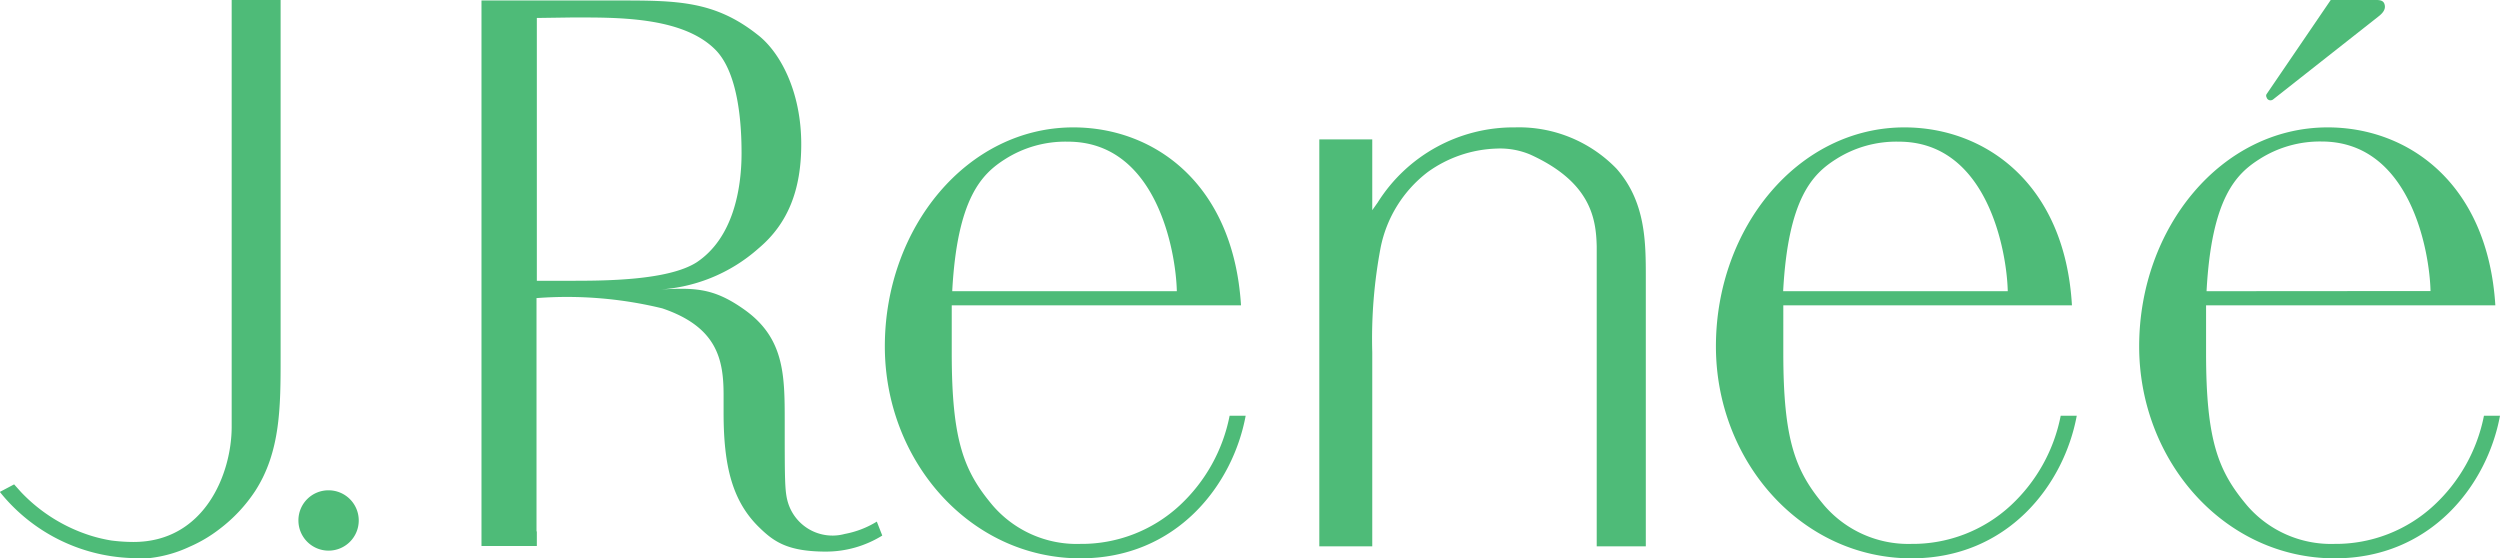 <svg id="Layer_1" data-name="Layer 1" xmlns="http://www.w3.org/2000/svg" viewBox="0 0 155.82 34.8"><defs><style>.cls-1{fill:#4ebb78;}</style></defs><title>green-logo</title><path class="cls-1" d="M146.78,30.06a1.88,1.88,0,1,1-1.88,1.88A1.87,1.87,0,0,1,146.78,30.06Z" transform="translate(-126.3 0.5)"/><path class="cls-1" d="M159.76,32.62v.91h-3.45v-34h8.44c3.71,0,6.06,0,8.75,2.12,1.4,1.06,2.74,3.52,2.74,6.84,0,2.83-.82,4.94-2.65,6.48a10.24,10.24,0,0,1-6.44,2.59c2.36-.13,3.54-.18,5.52,1.22,2.53,1.78,2.54,4.1,2.54,7,0,3.61,0,4.33.19,5a2.9,2.9,0,0,0,3.55,2,5.83,5.83,0,0,0,2-.77l.34.87a6.66,6.66,0,0,1-3.51,1c-2.36,0-3.23-.61-4.11-1.46-1.73-1.65-2.27-3.87-2.27-7.19V24.12c0-2.21-.4-4.24-3.82-5.4a25.1,25.1,0,0,0-7.84-.64V32.62Zm0-32V17h2.07c2.07,0,6.09,0,7.89-1.15,2.27-1.51,2.8-4.55,2.8-6.81,0-1.54-.13-4.94-1.64-6.45-2.09-2.09-6.25-2-9-2Z" transform="translate(-126.3 0.5)"/><path class="cls-1" d="M203.65,18.53c-.48-7.62-5.44-11.09-10.45-11.09-6.62,0-11.75,6.25-11.75,13.65,0,7.16,5.33,13.21,12.19,13.21,6,0,9.5-4.57,10.3-8.89h-1A10.33,10.33,0,0,1,199.83,31a9,9,0,0,1-6.2,2.4A6.91,6.91,0,0,1,188.17,31c-1.78-2.12-2.55-4-2.55-9.5V18.53Zm-18-.88c.31-5.81,1.85-7.31,3.28-8.22a7,7,0,0,1,3.93-1.1c5.52,0,6.73,6.81,6.79,9.32v0h-14Z" transform="translate(-126.3 0.5)"/><path class="cls-1" d="M255.44,18.53C255,10.91,250,7.44,245,7.44c-6.62,0-11.75,6.25-11.75,13.65,0,7.16,5.33,13.21,12.19,13.21,6,0,9.5-4.57,10.3-8.89h-1A10.33,10.33,0,0,1,251.63,31a9,9,0,0,1-6.2,2.4A6.92,6.92,0,0,1,240,31c-1.78-2.12-2.55-4-2.55-9.5V18.53Zm-18-.88c.31-5.81,1.85-7.31,3.28-8.22a7,7,0,0,1,3.93-1.1c5.52,0,6.73,6.81,6.79,9.32v0h-14Z" transform="translate(-126.3 0.5)"/><path class="cls-1" d="M281.83,18.53c-.48-7.62-5.44-11.09-10.45-11.09-6.62,0-11.75,6.25-11.75,13.65,0,7.16,5.33,13.21,12.19,13.21,6,0,9.5-4.57,10.3-8.89h-1A10.33,10.33,0,0,1,278,31a9,9,0,0,1-6.2,2.4A6.91,6.91,0,0,1,266.35,31c-1.78-2.12-2.55-4-2.55-9.5V18.53Zm-18-.88c.31-5.81,1.85-7.31,3.28-8.22A7,7,0,0,1,271,8.32c5.52,0,6.73,6.81,6.79,9.32v0Z" transform="translate(-126.3 0.5)"/><path class="cls-1" d="M220.72,7.44a10,10,0,0,0-8.55,4.68l-.34.48V8.19h-3.3V9h0V32.73h0v.82h3.3V21.46a30.54,30.54,0,0,1,.52-6.52,7.86,7.86,0,0,1,2.93-4.71h0a7.75,7.75,0,0,1,4.3-1.47,4.86,4.86,0,0,1,2.09.37c3.79,1.72,4.11,4,4.15,5.73,0,.22,0,.46,0,.72h0V32.73h0v.82h3.06V32.36h0V16.82c0-2.22,0-4.74-1.83-6.81A8.46,8.46,0,0,0,220.72,7.44Z" transform="translate(-126.3 0.5)"/><path class="cls-1" d="M140.74-.5V26.1c0,2.94-1.7,7.18-6.12,7.18a11.16,11.16,0,0,1-1.37-.09,9.45,9.45,0,0,1-1.28-.3,10.22,10.22,0,0,1-4.36-2.72l-.43-.48-.89.47a11,11,0,0,0,8.14,4.12h.38l.7,0h0l.15,0a7.94,7.94,0,0,0,2.45-.7A8.71,8.71,0,0,0,140,32.46l0,0h0a9.57,9.57,0,0,0,2.2-2.35c1.59-2.45,1.59-5.29,1.59-8.33V-.5Z" transform="translate(-126.3 0.5)"/><path class="cls-1" d="M268,5.68a.28.28,0,0,1-.23.07.25.25,0,0,1-.2-.19.19.19,0,0,1,0-.19l4-5.87h2.85c.34,0,.48.1.52.34s-.1.46-.4.69Z" transform="translate(-126.3 0.5)"/></svg>
